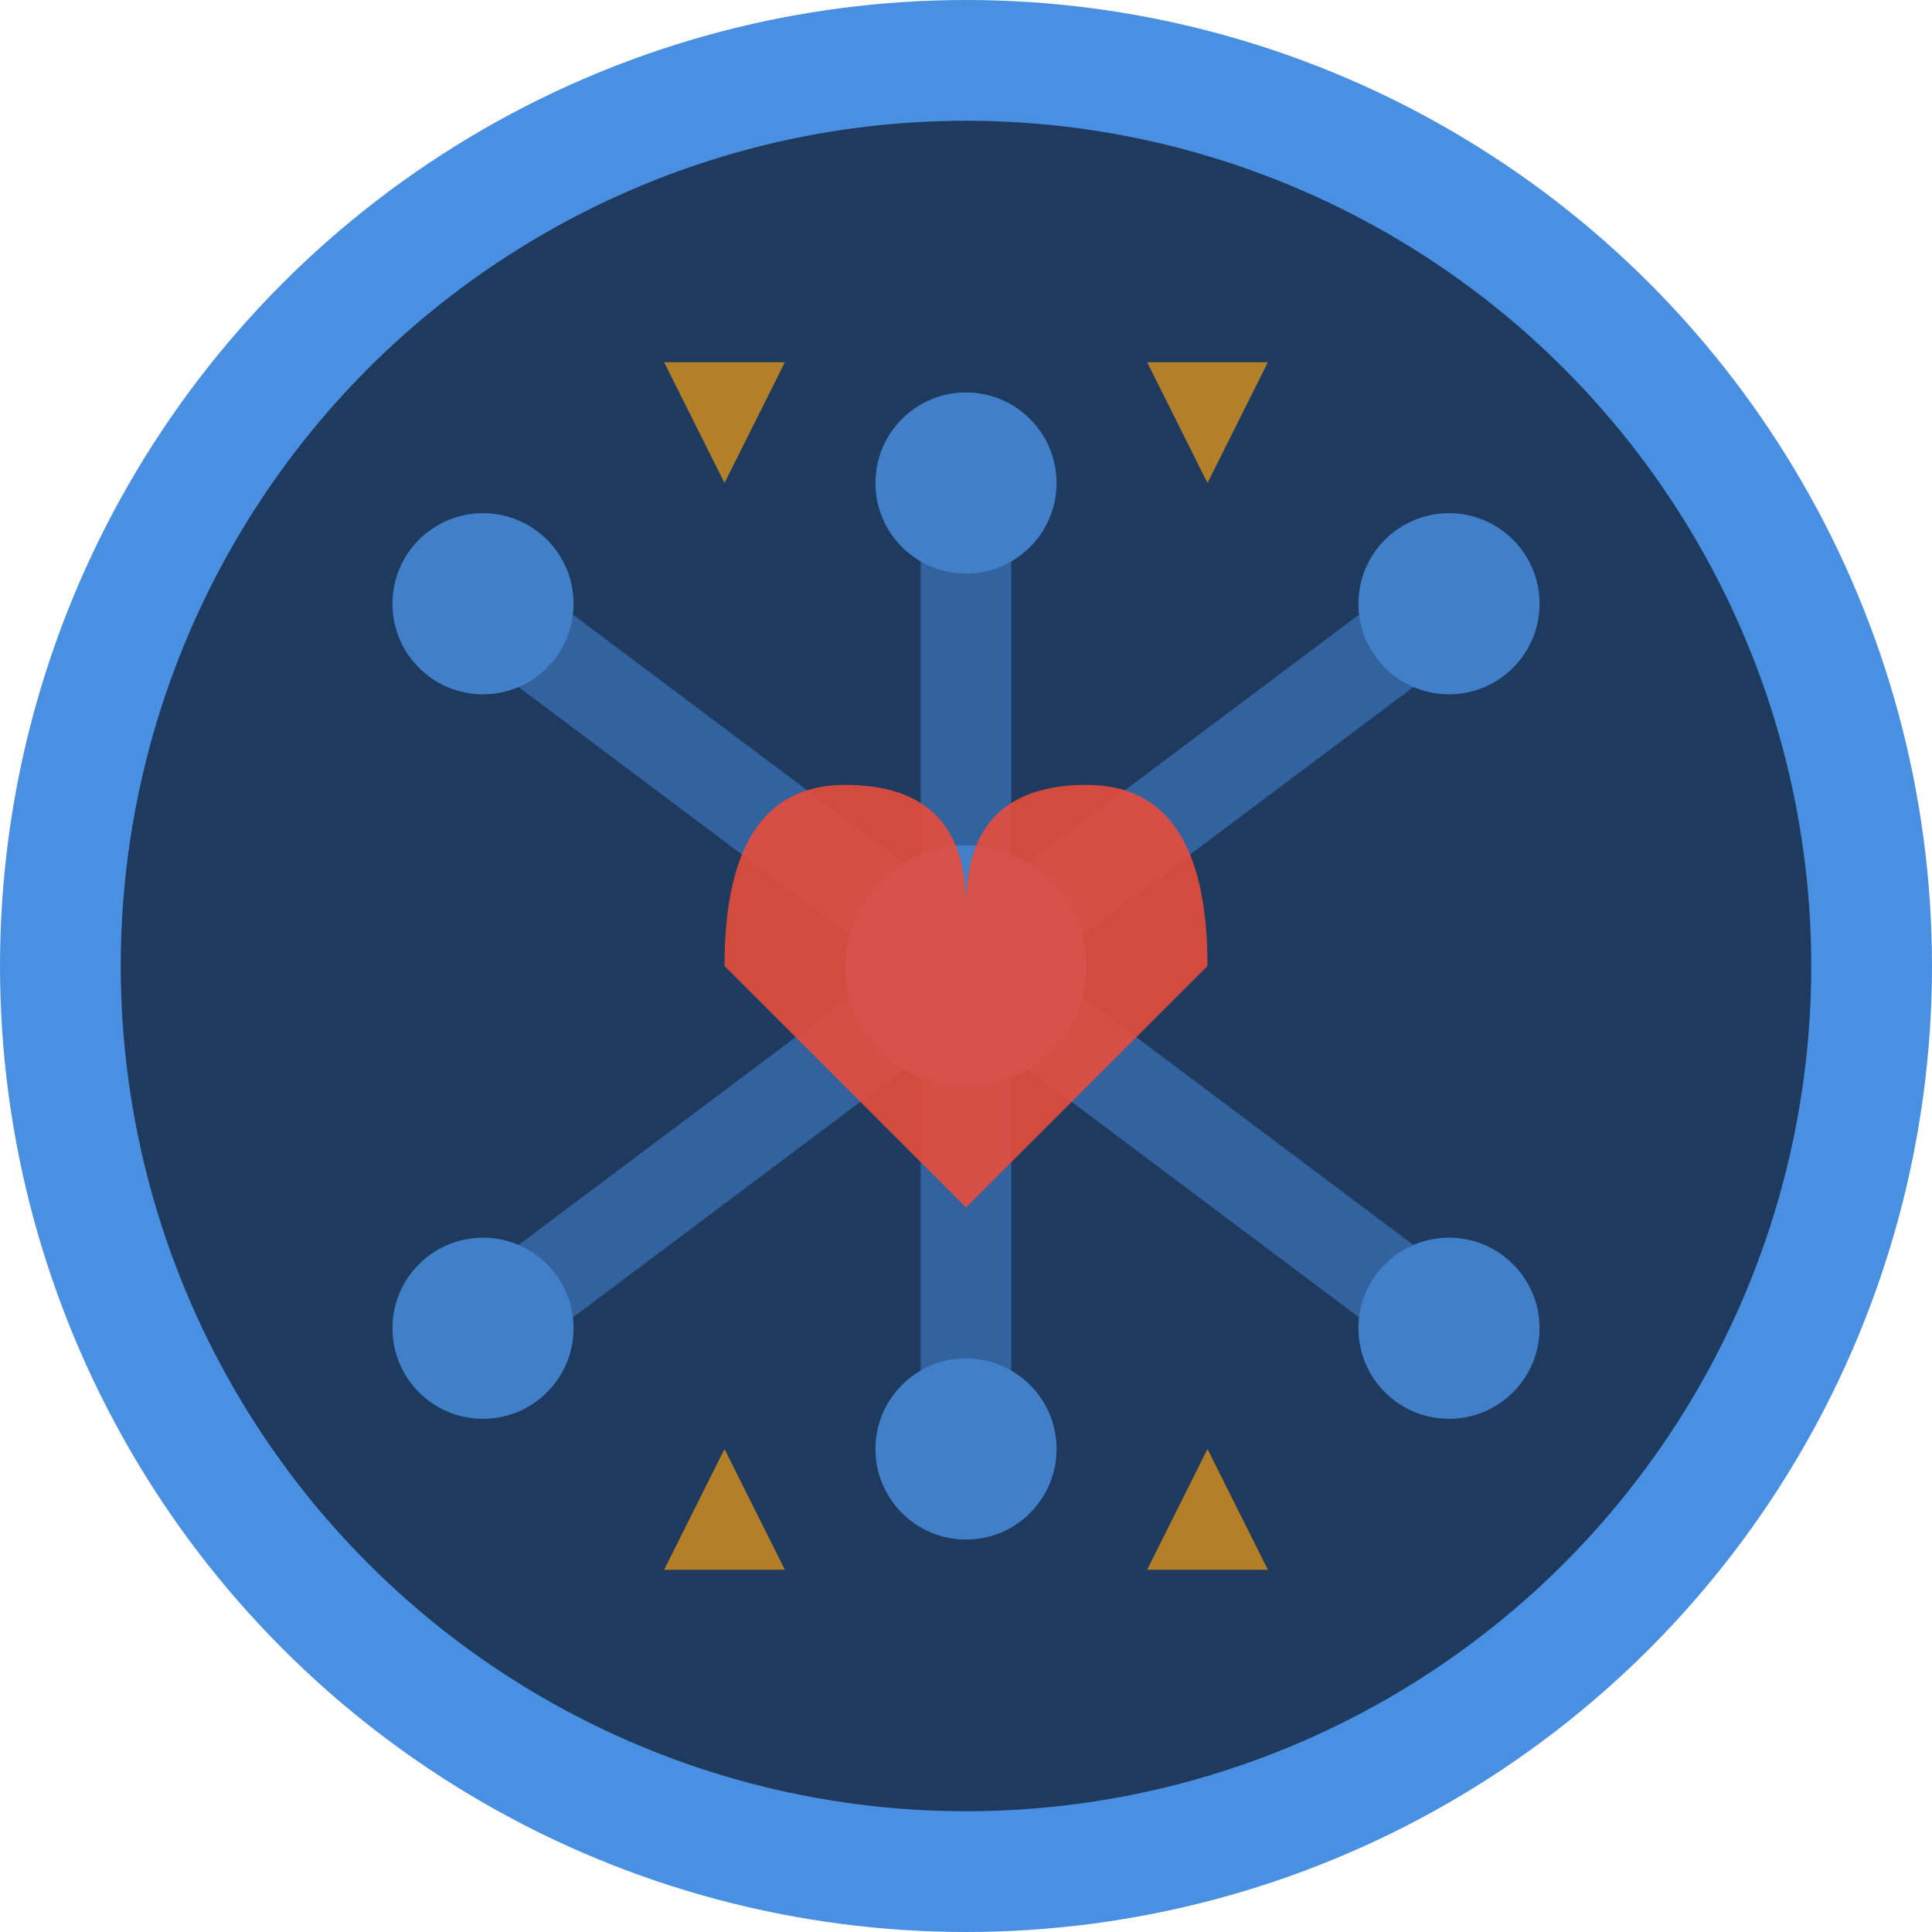 <svg xmlns="http://www.w3.org/2000/svg" viewBox="0 0 32 32" width="32" height="32">
  <!-- Background circle -->
  <circle cx="16" cy="16" r="15" fill="#1e3a5f" stroke="#4a90e2" stroke-width="2"/>
  
  <!-- Brain/neural network pattern -->
  <g fill="#4a90e2" opacity="0.8">
    <!-- Central node -->
    <circle cx="16" cy="16" r="2"/>
    
    <!-- Neural connections -->
    <line x1="16" y1="16" x2="8" y2="10" stroke="#4a90e2" stroke-width="1.5" opacity="0.6"/>
    <line x1="16" y1="16" x2="24" y2="10" stroke="#4a90e2" stroke-width="1.5" opacity="0.6"/>
    <line x1="16" y1="16" x2="8" y2="22" stroke="#4a90e2" stroke-width="1.5" opacity="0.6"/>
    <line x1="16" y1="16" x2="24" y2="22" stroke="#4a90e2" stroke-width="1.5" opacity="0.6"/>
    <line x1="16" y1="16" x2="16" y2="8" stroke="#4a90e2" stroke-width="1.5" opacity="0.6"/>
    <line x1="16" y1="16" x2="16" y2="24" stroke="#4a90e2" stroke-width="1.5" opacity="0.6"/>
    
    <!-- Outer nodes -->
    <circle cx="8" cy="10" r="1.5"/>
    <circle cx="24" cy="10" r="1.5"/>
    <circle cx="8" cy="22" r="1.5"/>
    <circle cx="24" cy="22" r="1.5"/>
    <circle cx="16" cy="8" r="1.5"/>
    <circle cx="16" cy="24" r="1.5"/>
  </g>
  
  <!-- Human element (heart/consciousness symbol) -->
  <g fill="#e74c3c" opacity="0.9">
    <path d="M16 20 L12 16 Q12 13 14 13 Q16 13 16 15 Q16 13 18 13 Q20 13 20 16 L16 20Z"/>
  </g>
  
  <!-- ASI element (geometric pattern) -->
  <g fill="#f39c12" opacity="0.7">
    <!-- Small triangular patterns representing AI -->
    <polygon points="11,6 13,6 12,8"/>
    <polygon points="19,6 21,6 20,8"/>
    <polygon points="11,26 13,26 12,24"/>
    <polygon points="19,26 21,26 20,24"/>
  </g>
</svg>